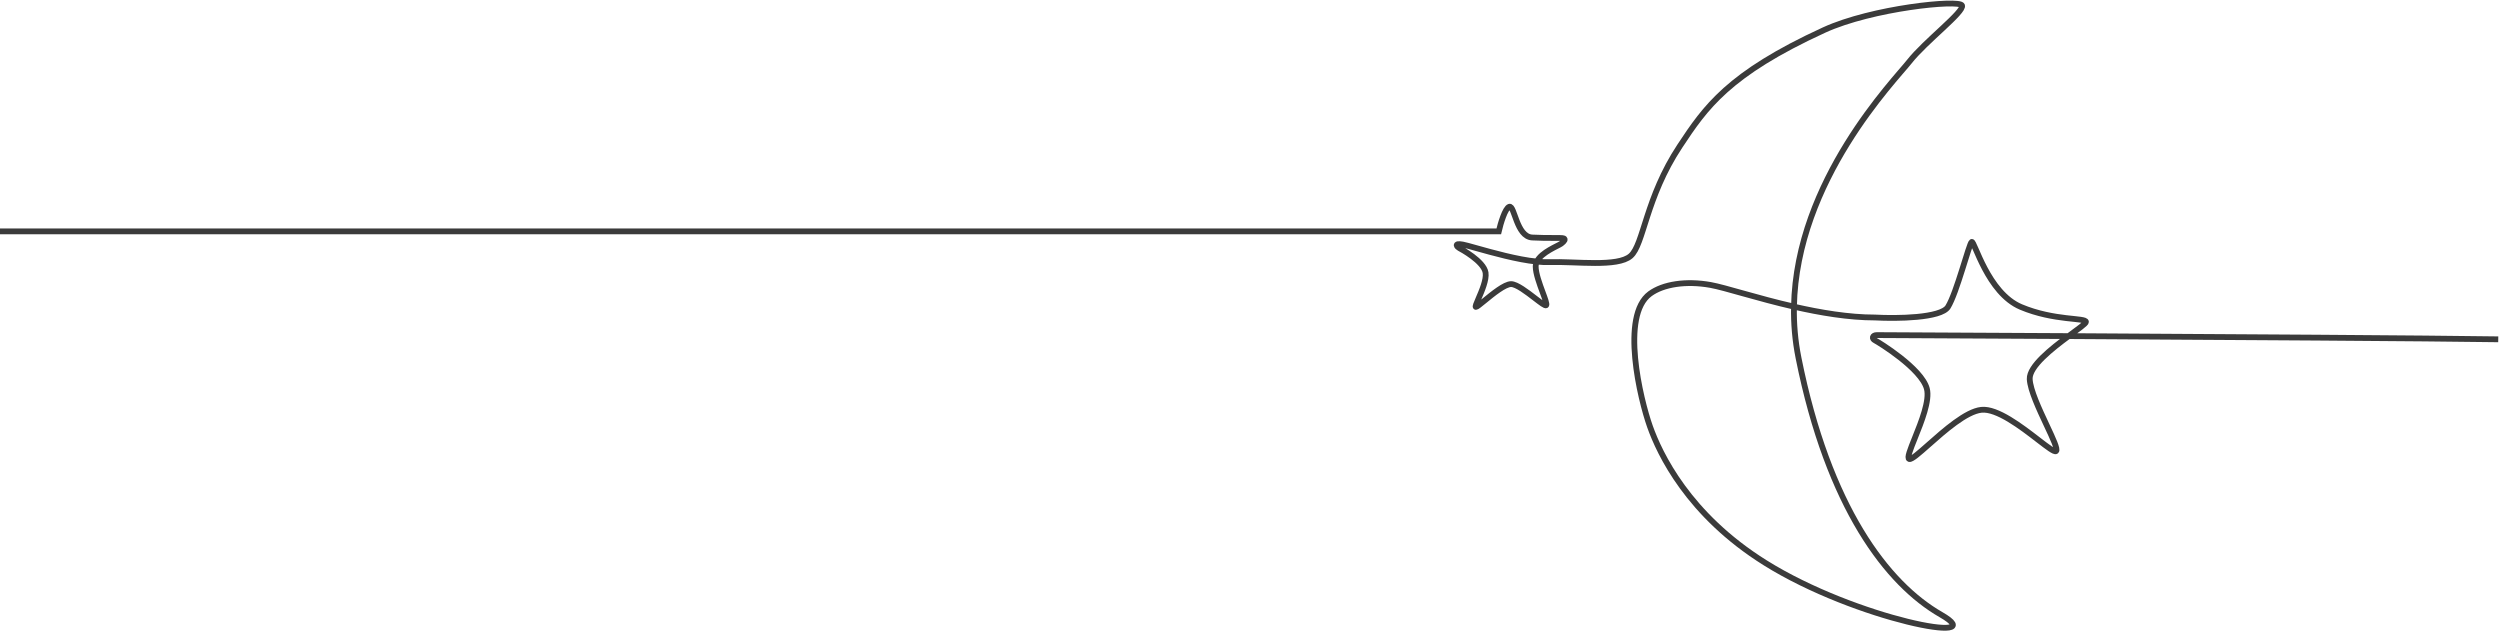 <?xml version="1.0" encoding="UTF-8"?> <svg xmlns="http://www.w3.org/2000/svg" width="1422" height="359" viewBox="0 0 1422 359" fill="none"><path d="M0 131.594H852.5C853.5 127.26 856.1 118.394 858.5 117.594C861.5 116.594 862.5 134.594 871.5 135.094C880.5 135.594 888.5 135.094 889.5 135.594C890.5 136.094 890 137.094 888 138.594C886.28 139.884 876.797 143.392 874.173 148.801M1421 193C1382.74 192.405 1265.66 191.67 1176.62 191.172M874.173 148.801C873.745 149.682 873.5 150.614 873.5 151.594C873.5 155.538 875.722 161.545 877.483 166.307C878.848 169.997 879.937 172.94 879.5 173.594C879.077 174.228 876.422 172.183 873.081 169.61C868.518 166.094 862.675 161.594 859.5 161.594C855.887 161.594 849.037 167.205 844.337 171.054C841.883 173.064 840.015 174.594 839.5 174.594C838.921 174.594 839.756 172.661 840.943 169.912C842.832 165.533 845.614 159.087 845 155.094C844 148.594 831 141.594 830 141.094C829 140.594 826.5 138.094 832 139.094C833.381 139.346 836.181 140.133 839.846 141.163C848.817 143.685 862.97 147.663 874.173 148.801ZM874.173 148.801C876.617 149.049 878.921 149.161 881 149.094C896.5 148.594 920 152.104 927.5 145.604C935 139.104 936 112.603 955.5 83.103C970.036 61.113 983 42.112 1037.5 17.104C1064.86 4.546 1114.5 -0.405 1116 3.095C1117.5 6.595 1095 23.594 1086 35.094C1078.05 45.252 1021.74 102.605 1020.41 174.426M1020.41 174.426C1035.3 177.833 1051.55 180.594 1066.5 180.594C1078.67 181.264 1104 181.003 1108 174.603C1113 166.603 1120 138.603 1121.5 137.603C1123 136.603 1130.5 166.603 1149.5 174.603C1168.5 182.604 1186.5 180.604 1186.5 183.104C1186.5 184.02 1182.13 187.088 1176.62 191.172M1020.41 174.426C1020.23 183.921 1021.01 193.669 1023 203.594C1040 288.594 1073.5 332.094 1104 349.594C1134.5 367.094 1056 352.613 1004 320.104C960.299 292.783 944 258.094 938.5 242.594C933 227.094 921.551 179.553 938.5 167.104C946 161.594 959 159.594 973 162.094C981.184 163.556 999.45 169.631 1020.41 174.426ZM1176.62 191.172C1167.1 198.228 1154.18 208.32 1154.5 215.604C1154.77 221.86 1159.93 232.851 1164.17 241.896C1167.73 249.478 1170.64 255.692 1169.5 256.604C1168.6 257.326 1164.63 254.267 1159.27 250.133C1149.79 242.82 1135.94 232.145 1127 233.104C1118.32 234.033 1105.99 244.952 1097.04 252.882C1091.55 257.745 1087.33 261.484 1086 261.104C1084.54 260.686 1086.56 255.659 1089.19 249.105C1092.87 239.946 1097.75 227.807 1096 221.104C1093 209.604 1068.5 194.604 1066.5 193.604C1064.5 192.604 1065 190.604 1067.5 190.604C1068.31 190.604 1115.95 190.833 1176.62 191.172Z" stroke="#3B3B3B" stroke-width="3.3"></path></svg> 